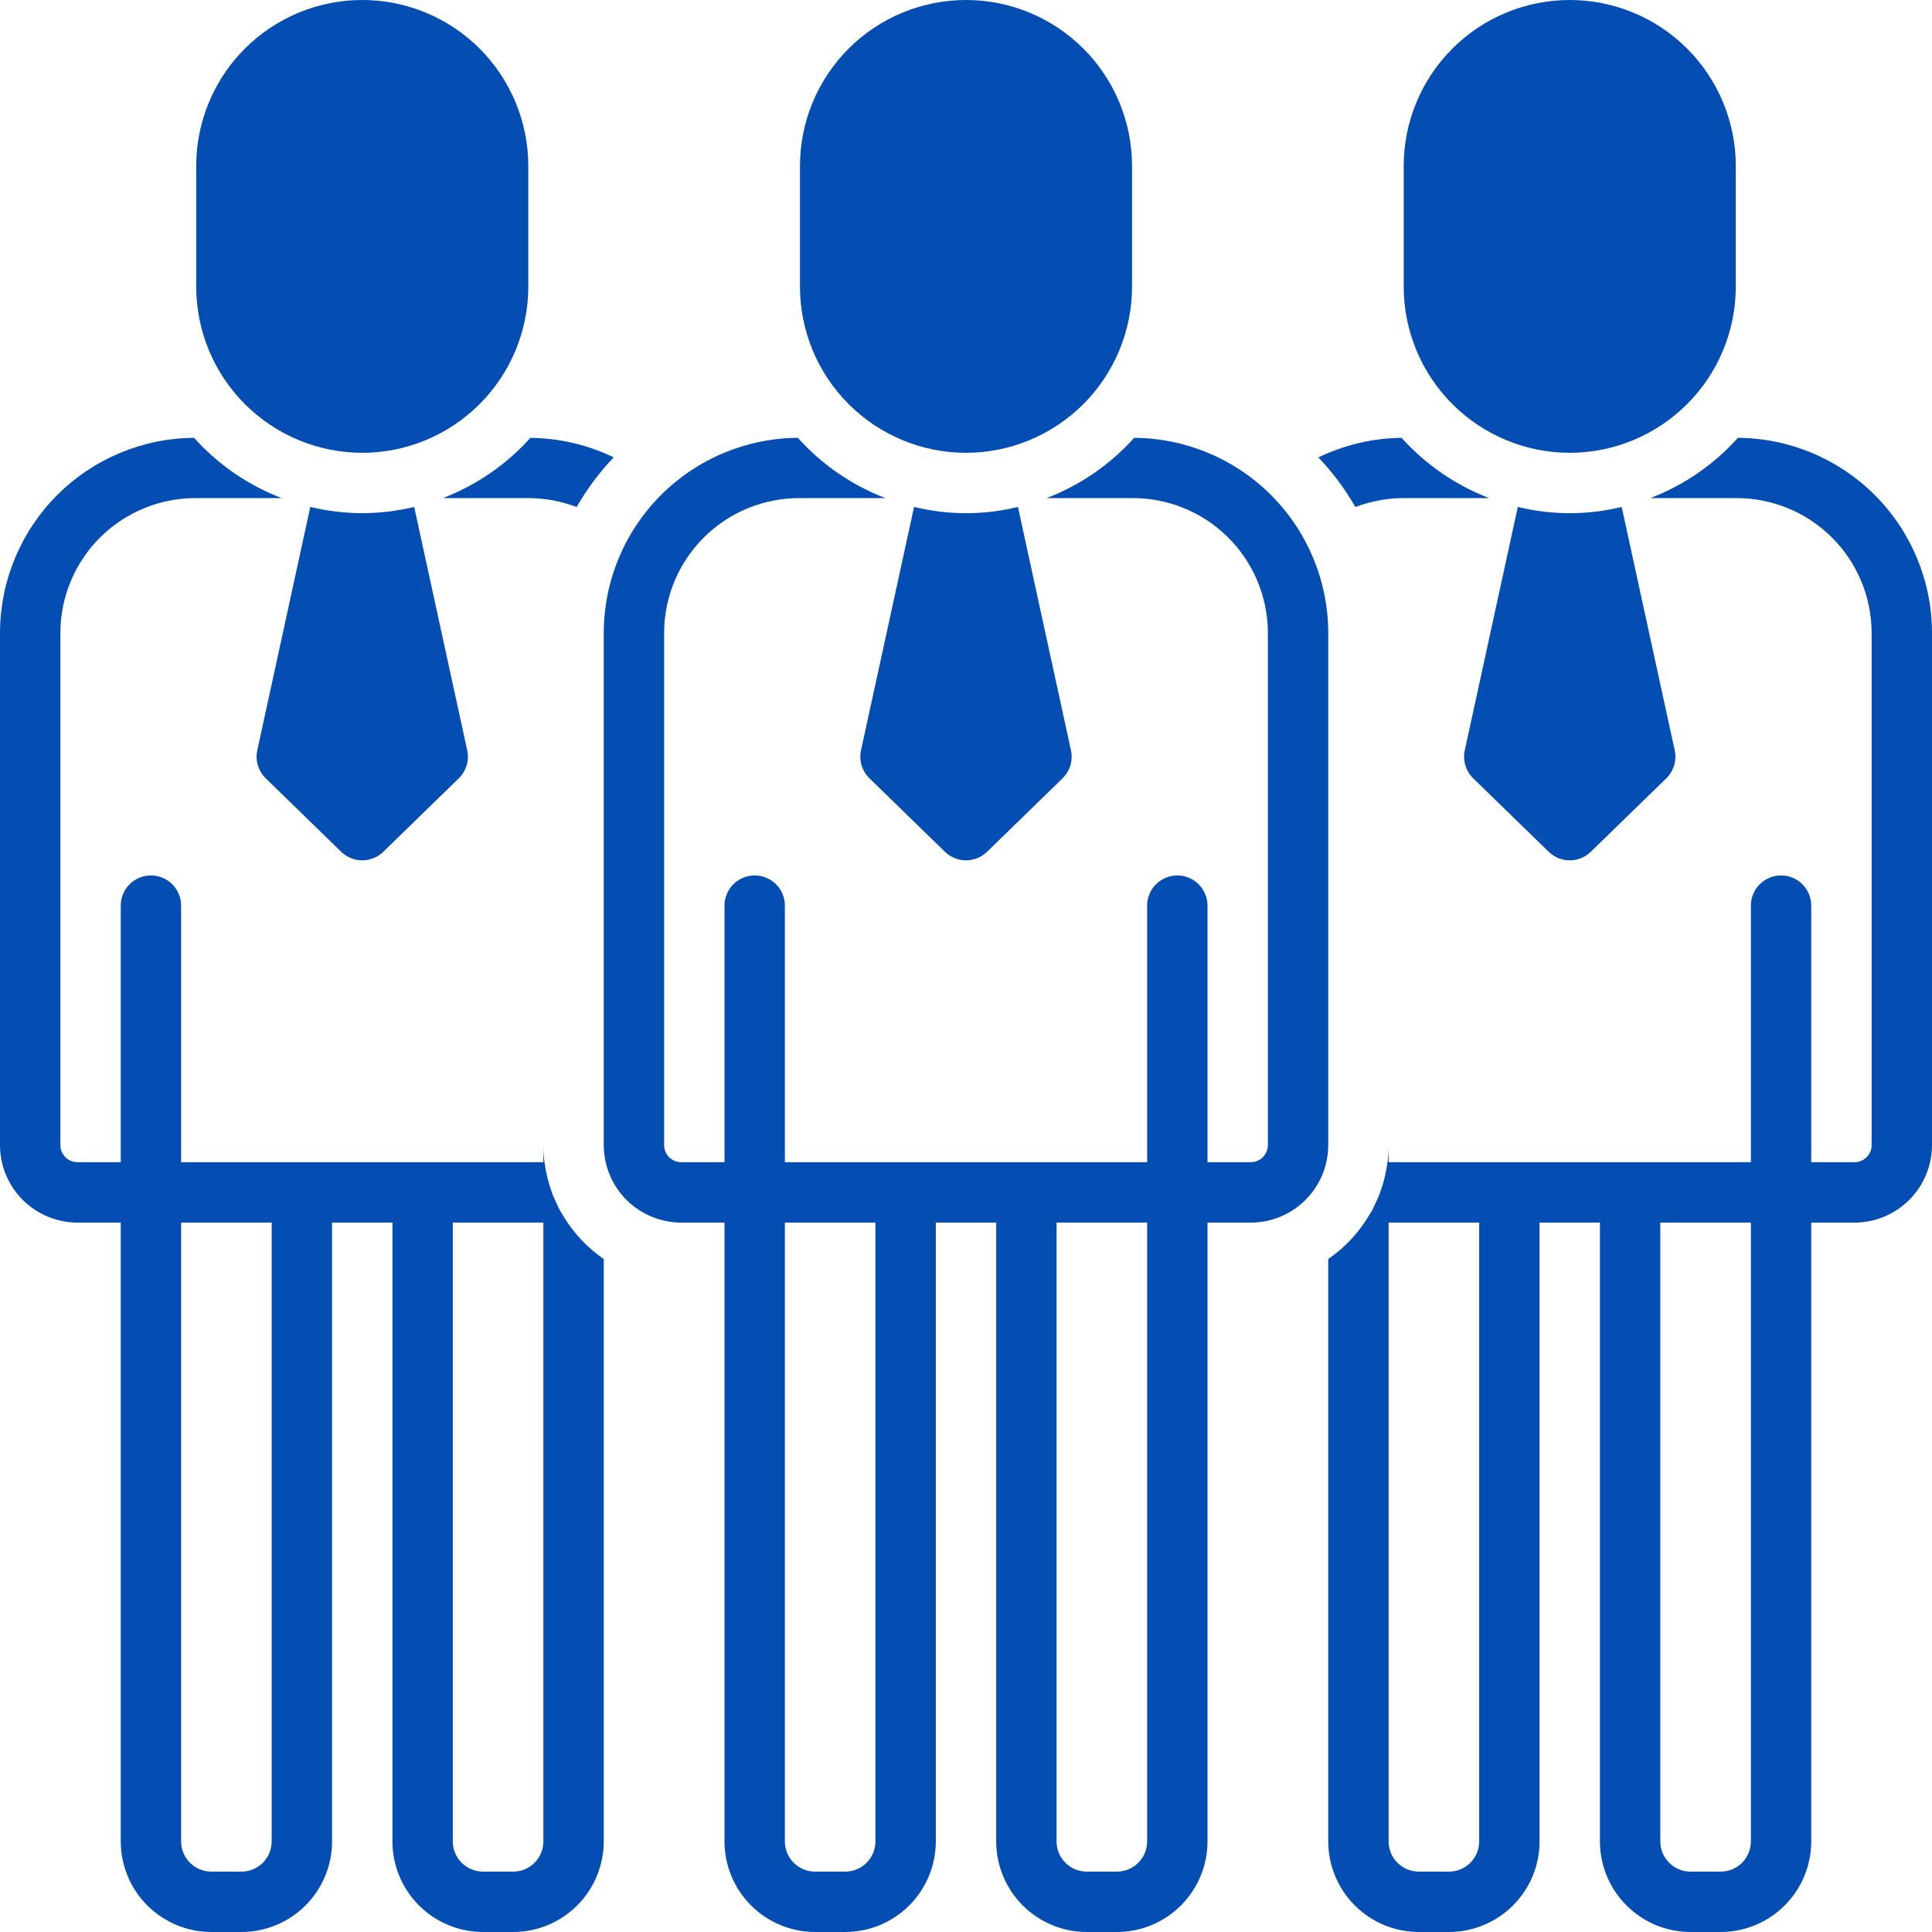 <svg xmlns="http://www.w3.org/2000/svg" width="111" height="111" viewBox="0 0 111 111" fill="none"><g clip-path="url(#clip0_603_1297)"><path d="M32.385 69.897C32.303 69.761 32.215 69.629 32.141 69.489C32.086 69.386 32.042 69.276 31.992 69.17C31.905 68.987 31.815 68.805 31.742 68.614C31.731 68.583 31.723 68.551 31.712 68.52C31.504 67.956 31.361 67.37 31.285 66.773H31.28C31.24 66.45 31.219 66.124 31.219 65.797V66.773H10.406V52.031C10.406 51.571 10.223 51.13 9.898 50.805C9.573 50.48 9.132 50.297 8.672 50.297C8.212 50.297 7.771 50.48 7.445 50.805C7.12 51.13 6.938 51.571 6.938 52.031V66.773H4.46C4.199 66.775 3.948 66.673 3.763 66.49C3.577 66.307 3.471 66.058 3.469 65.797V36.31C3.486 34.256 4.317 32.292 5.78 30.85C7.244 29.408 9.219 28.605 11.273 28.617H16.181C14.254 27.878 12.529 26.691 11.15 25.155C8.198 25.174 5.373 26.356 3.286 28.444C1.199 30.532 0.018 33.358 0 36.31L0 65.797C0.003 66.978 0.475 68.109 1.311 68.942C2.147 69.775 3.28 70.243 4.46 70.242H6.938V105.797C6.939 107.176 7.488 108.499 8.463 109.474C9.439 110.45 10.761 110.998 12.141 111H13.875C15.255 110.998 16.577 110.45 17.552 109.474C18.528 108.499 19.077 107.176 19.078 105.797V70.308C19.078 70.286 19.072 70.264 19.072 70.242H22.553C22.553 70.264 22.547 70.286 22.547 70.308V105.797C22.548 107.176 23.097 108.499 24.073 109.474C25.048 110.45 26.37 110.998 27.75 111H29.484C30.864 110.998 32.186 110.45 33.162 109.474C34.137 108.499 34.686 107.176 34.688 105.797V72.335C33.756 71.695 32.971 70.864 32.385 69.897ZM15.609 70.308V105.797C15.609 106.257 15.426 106.698 15.101 107.023C14.776 107.348 14.335 107.531 13.875 107.531H12.141C11.681 107.531 11.24 107.348 10.915 107.023C10.59 106.698 10.407 106.257 10.406 105.797V70.242H15.616C15.615 70.264 15.609 70.286 15.609 70.308ZM31.219 105.797C31.218 106.257 31.035 106.698 30.71 107.023C30.385 107.348 29.944 107.531 29.484 107.531H27.75C27.29 107.531 26.849 107.348 26.524 107.023C26.199 106.698 26.016 106.257 26.016 105.797V70.308C26.016 70.286 26.01 70.264 26.009 70.242H31.219V105.797Z" fill="#044DB3"></path><path d="M76.312 36.31C76.294 33.358 75.114 30.532 73.027 28.444C70.94 26.356 68.114 25.174 65.162 25.155C63.783 26.691 62.059 27.878 60.131 28.617H65.039C67.094 28.605 69.069 29.408 70.532 30.85C71.995 32.292 72.826 34.256 72.844 36.31V65.797C72.841 66.058 72.736 66.307 72.55 66.49C72.364 66.673 72.113 66.775 71.853 66.773H69.375V52.031C69.375 51.571 69.192 51.13 68.867 50.805C68.542 50.48 68.101 50.297 67.641 50.297C67.181 50.297 66.74 50.48 66.414 50.805C66.089 51.13 65.906 51.571 65.906 52.031V66.773H45.094V52.031C45.094 51.571 44.911 51.13 44.586 50.805C44.261 50.48 43.819 50.297 43.359 50.297C42.899 50.297 42.458 50.48 42.133 50.805C41.808 51.13 41.625 51.571 41.625 52.031V66.773H39.148C38.887 66.775 38.636 66.673 38.45 66.49C38.264 66.307 38.159 66.058 38.156 65.797V36.31C38.173 34.256 39.005 32.292 40.468 30.85C41.931 29.408 43.907 28.605 45.961 28.617H50.869C48.941 27.878 47.217 26.691 45.838 25.155C42.886 25.174 40.06 26.356 37.973 28.444C35.886 30.532 34.706 33.358 34.688 36.31V65.797C34.691 66.978 35.162 68.109 35.998 68.942C36.835 69.775 37.967 70.243 39.148 70.242H41.625V105.797C41.627 107.176 42.175 108.499 43.151 109.474C44.126 110.45 45.449 110.998 46.828 111H48.562C49.942 110.998 51.265 110.45 52.24 109.474C53.215 108.499 53.764 107.176 53.766 105.797V70.308C53.766 70.286 53.76 70.264 53.759 70.242H57.241C57.24 70.264 57.234 70.286 57.234 70.308V105.797C57.236 107.176 57.785 108.499 58.76 109.474C59.735 110.45 61.058 110.998 62.438 111H64.172C65.551 110.998 66.874 110.45 67.849 109.474C68.825 108.499 69.374 107.176 69.375 105.797V70.242H71.853C73.033 70.243 74.165 69.775 75.002 68.942C75.838 68.109 76.309 66.978 76.312 65.797V36.31ZM50.297 70.308V105.797C50.296 106.257 50.114 106.698 49.788 107.023C49.463 107.348 49.022 107.531 48.562 107.531H46.828C46.368 107.531 45.927 107.348 45.602 107.023C45.277 106.698 45.094 106.257 45.094 105.797V70.242H50.303C50.303 70.264 50.297 70.286 50.297 70.308ZM65.906 105.797C65.906 106.257 65.723 106.698 65.398 107.023C65.073 107.348 64.632 107.531 64.172 107.531H62.438C61.978 107.531 61.537 107.348 61.212 107.023C60.886 106.698 60.704 106.257 60.703 105.797V70.308C60.703 70.286 60.697 70.264 60.697 70.242H65.906V105.797Z" fill="#044DB3"></path><path d="M52.516 29.125L49.469 43.106C49.407 43.394 49.418 43.693 49.503 43.974C49.588 44.257 49.743 44.512 49.954 44.718L54.29 48.938C54.614 49.253 55.048 49.43 55.5 49.43C55.952 49.43 56.386 49.253 56.71 48.938L61.046 44.718C61.257 44.512 61.412 44.257 61.497 43.974C61.581 43.693 61.593 43.394 61.53 43.106L58.484 29.125C56.523 29.604 54.477 29.604 52.516 29.125Z" fill="#044DB3"></path><path d="M55.5 26.016C58.029 26.013 60.454 25.007 62.242 23.218C64.03 21.43 65.036 19.006 65.039 16.477V9.539C65.039 7.009 64.034 4.583 62.245 2.794C60.456 1.005 58.03 0 55.5 0C52.97 0 50.544 1.005 48.755 2.794C46.966 4.583 45.961 7.009 45.961 9.539V16.477C45.964 19.006 46.97 21.43 48.758 23.218C50.546 25.007 52.971 26.013 55.5 26.016Z" fill="#044DB3"></path><path d="M87.204 29.125L84.157 43.106C84.094 43.394 84.106 43.693 84.191 43.974C84.275 44.257 84.431 44.512 84.642 44.718L88.978 48.938C89.302 49.253 89.736 49.43 90.187 49.43C90.639 49.43 91.073 49.253 91.397 48.938L95.733 44.718C95.944 44.512 96.099 44.257 96.184 43.974C96.269 43.693 96.281 43.394 96.218 43.106L93.171 29.125C91.211 29.604 89.164 29.604 87.204 29.125Z" fill="#044DB3"></path><path d="M90.188 26.016C92.716 26.013 95.141 25.007 96.93 23.218C98.718 21.43 99.724 19.006 99.727 16.477V9.539C99.727 7.009 98.722 4.583 96.933 2.794C95.144 1.005 92.717 0 90.188 0C87.658 0 85.231 1.005 83.442 2.794C81.653 4.583 80.648 7.009 80.648 9.539V16.477C80.651 19.006 81.657 21.43 83.445 23.218C85.234 25.007 87.659 26.013 90.188 26.016Z" fill="#044DB3"></path><path d="M30.351 28.617C31.301 28.619 32.242 28.793 33.13 29.13C33.722 28.096 34.437 27.139 35.259 26.277C33.766 25.556 32.132 25.173 30.474 25.156C29.095 26.691 27.37 27.878 25.443 28.617H30.351Z" fill="#044DB3"></path><path d="M20.812 29.484C19.807 29.481 18.806 29.36 17.828 29.125L14.782 43.106C14.719 43.394 14.731 43.693 14.816 43.974C14.9 44.257 15.056 44.512 15.267 44.718L19.603 48.938C19.927 49.253 20.361 49.43 20.812 49.43C21.264 49.43 21.698 49.253 22.022 48.938L26.358 44.718C26.569 44.512 26.724 44.257 26.809 43.974C26.894 43.693 26.906 43.394 26.843 43.106L23.796 29.125C22.819 29.36 21.818 29.481 20.812 29.484Z" fill="#044DB3"></path><path d="M20.812 26.016C23.341 26.013 25.766 25.007 27.555 23.218C29.343 21.43 30.349 19.006 30.352 16.477V9.539C30.352 7.009 29.347 4.583 27.558 2.794C25.769 1.005 23.342 0 20.812 0C18.283 0 15.856 1.005 14.067 2.794C12.278 4.583 11.273 7.009 11.273 9.539V16.477C11.276 19.006 12.282 21.43 14.07 23.218C15.859 25.007 18.284 26.013 20.812 26.016Z" fill="#044DB3"></path><path d="M80.649 28.617H85.557C83.629 27.878 81.905 26.691 80.526 25.155C78.869 25.174 77.236 25.559 75.744 26.281C76.566 27.141 77.279 28.098 77.87 29.13C78.758 28.793 79.7 28.619 80.649 28.617Z" fill="#044DB3"></path><path d="M99.85 25.155C98.471 26.691 96.746 27.878 94.819 28.617H99.727C101.781 28.605 103.756 29.408 105.22 30.85C106.683 32.292 107.514 34.256 107.531 36.31V65.797C107.529 66.058 107.423 66.307 107.237 66.49C107.052 66.673 106.801 66.775 106.54 66.773H104.062V52.031C104.062 51.571 103.88 51.13 103.555 50.805C103.229 50.48 102.788 50.297 102.328 50.297C101.868 50.297 101.427 50.48 101.102 50.805C100.776 51.13 100.594 51.571 100.594 52.031V66.773H79.781V65.797C79.781 66.124 79.76 66.45 79.72 66.773H79.715C79.639 67.37 79.496 67.956 79.288 68.52C79.277 68.551 79.269 68.583 79.258 68.614C79.185 68.805 79.094 68.988 79.007 69.172C78.957 69.277 78.914 69.386 78.86 69.489C78.785 69.63 78.697 69.762 78.614 69.898C78.028 70.864 77.244 71.695 76.312 72.335V105.797C76.314 107.176 76.863 108.499 77.838 109.474C78.814 110.45 80.136 110.998 81.516 111H83.25C84.629 110.998 85.952 110.45 86.927 109.474C87.903 108.499 88.452 107.176 88.453 105.797V70.308C88.453 70.286 88.447 70.264 88.447 70.242H91.928C91.928 70.264 91.922 70.286 91.922 70.308V105.797C91.923 107.176 92.472 108.499 93.448 109.474C94.423 110.45 95.746 110.998 97.125 111H98.859C100.239 110.998 101.561 110.45 102.537 109.474C103.512 108.499 104.061 107.176 104.062 105.797V70.242H106.54C107.72 70.243 108.853 69.775 109.689 68.942C110.525 68.109 110.997 66.978 111 65.797V36.31C110.982 33.358 109.801 30.532 107.714 28.444C105.627 26.356 102.802 25.174 99.85 25.155ZM84.984 70.308V105.797C84.984 106.257 84.801 106.698 84.476 107.023C84.151 107.348 83.71 107.531 83.25 107.531H81.516C81.056 107.531 80.615 107.348 80.29 107.023C79.965 106.698 79.782 106.257 79.781 105.797V70.242H84.991C84.99 70.264 84.984 70.286 84.984 70.308ZM100.594 105.797C100.593 106.257 100.41 106.698 100.085 107.023C99.76 107.348 99.319 107.531 98.859 107.531H97.125C96.665 107.531 96.224 107.348 95.899 107.023C95.574 106.698 95.391 106.257 95.391 105.797V70.308C95.391 70.286 95.385 70.264 95.384 70.242H100.594V105.797Z" fill="#044DB3"></path></g><defs><clipPath id="clip0_603_1297"><rect width="111" height="111" fill="white"></rect></clipPath></defs></svg>